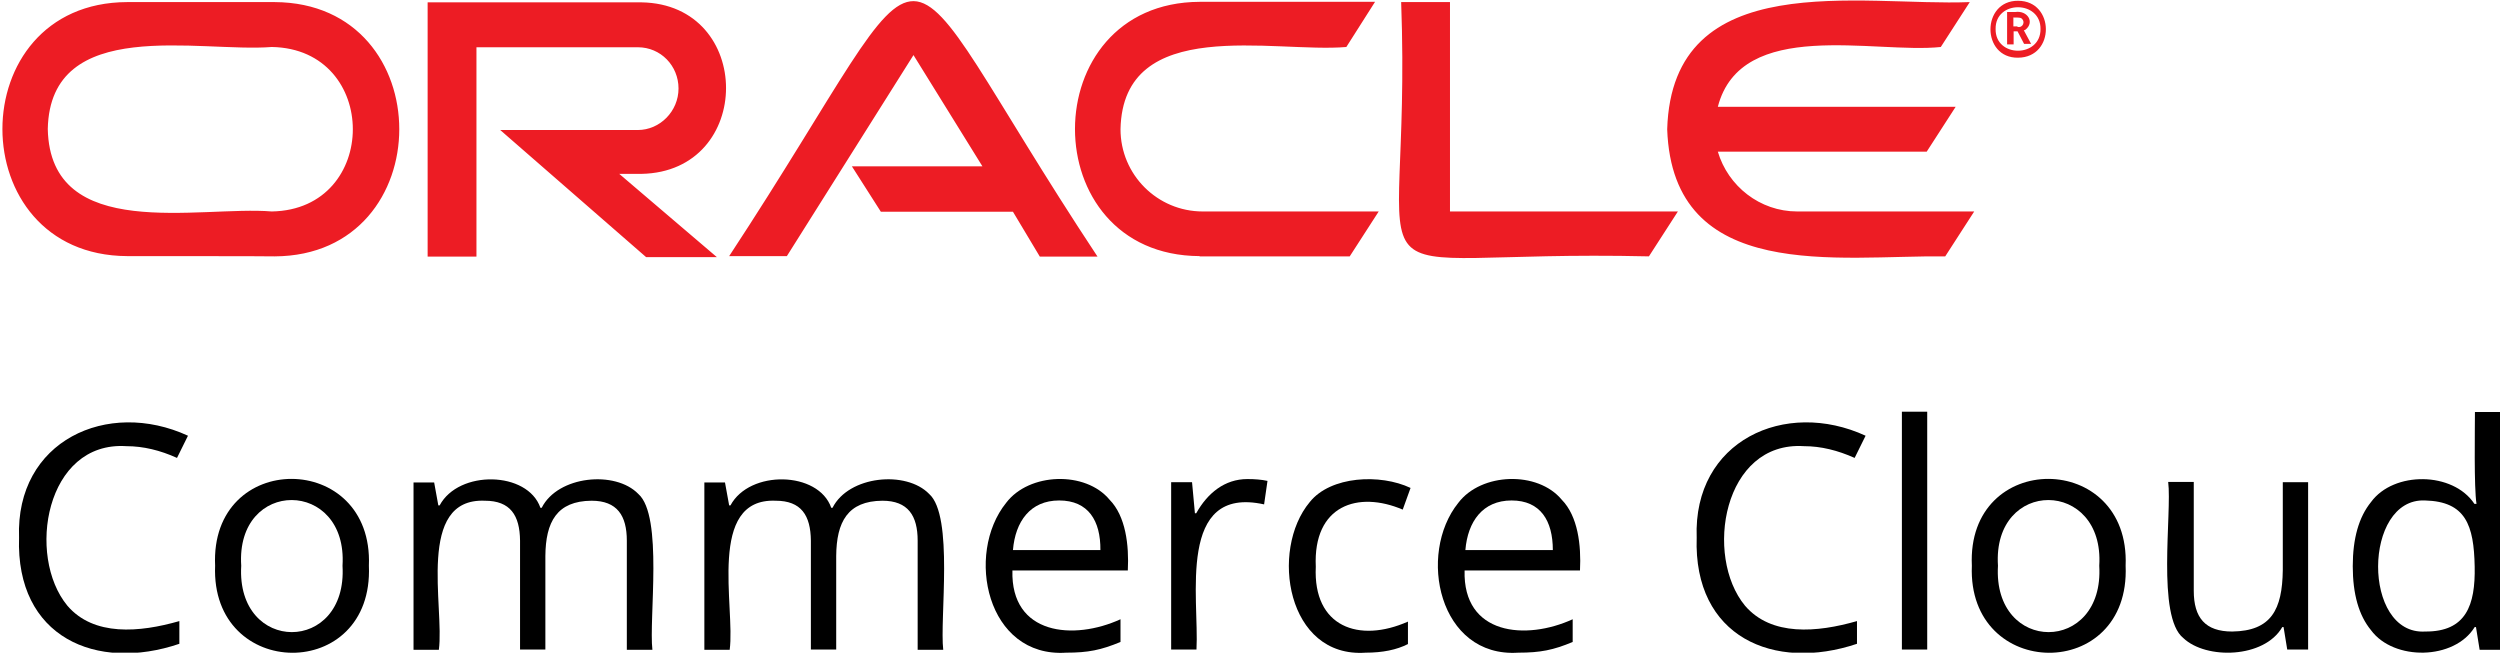 <?xml version="1.0" encoding="utf-8"?>
<!-- Generator: Adobe Illustrator 26.4.1, SVG Export Plug-In . SVG Version: 6.00 Build 0)  -->
<svg version="1.1" id="design" xmlns="http://www.w3.org/2000/svg" xmlns:xlink="http://www.w3.org/1999/xlink" x="0px" y="0px"
	 viewBox="0 0 957.6 250" style="enable-background:new 0 0 957.6 250;" xml:space="preserve">
<style type="text/css">
	.st0{fill:#ED1C24;}
</style>
<g>
	<path class="st0" d="M326.3,63.7h50l-26.4-42.6l-48.5,77h-22.1C365.4-33,334.7-31.3,420.4,98.3h-22.1L388,81.1h-50.6L326.3,63.7
		L326.3,63.7z M555.4,81V0.8h-18.7c4.4,121.3-28.2,94.5,94.9,97.4l11.1-17.2L555.4,81L555.4,81z M245.7,66.6
		c43.2-0.8,43.2-65,0-65.7c0,0-81.9,0-81.9,0v97.4h18.7V18.1h61.8c8.8,0,15.6,7.1,15.6,15.8s-7.1,15.9-15.6,15.9h-52.7l55.9,48.7
		h27.1l-37.4-31.9H245.7z M48.7,98.1C-15,97.8-15,1,48.7,0.8c0,0,56.5,0,56.5,0c63.7,0.3,63.6,97.1,0,97.4
		C105.2,98.1,48.7,98.1,48.7,98.1L48.7,98.1z M104.1,81c41.4-0.7,41.4-62.3,0-63C76.5,20.2,19.2,5.8,18.3,49.4
		C19.2,93.2,76.5,78.7,104.1,81z M459.5,98.1c-63.7-0.3-63.6-97.1,0-97.4c0,0,67.2,0,67.2,0L515.7,18c-27.7,2.4-85.6-12.5-86.5,31.5
		c0,17.4,14.1,31.5,31.5,31.5h67.4L517,98.2h-57.5V98.1z M688.4,81c-14.3,0-26.5-9.7-30.4-22.9h80l11.1-17.2H658
		c8.9-34.3,60.1-20.2,85.4-22.9l11.1-17.2c-41.6,1.7-114-14.1-115.9,48.7c2.1,59.3,65.7,48.2,106.5,48.7l11.1-17.2L688.4,81
		L688.4,81L688.4,81z"/>
	<path class="st0" d="M764.4,11.1c-0.2-11.1,17.3-11.1,17.2,0C781.7,22.2,764.2,22.2,764.4,11.1L764.4,11.1z M773,22.1
		c14.3-0.1,14.1-21.8,0-21.8C758.9,0.2,758.9,22.3,773,22.1z M771.9,4.6c4.7-0.7,7.6,3.9,3.9,6.8c-0.2,0-0.2,0.2-0.6,0.2l2.8,5.2
		h-2.7l-2.5-4.8h-1.5v5h-2.5V4.6L771.9,4.6L771.9,4.6z M772.8,10.3c2.1,0.5,3.2-2.2,1.3-3.4c-0.6-0.2-1.9-0.2-2.9-0.2v3.4h1.5
		L772.8,10.3L772.8,10.3L772.8,10.3z"/>
</g>
<g>
	<path d="M48.4,170.9c-31-2-38.3,42.1-22.6,61.1c10.1,11.8,27.6,10.3,42.9,5.9v8.7C36.9,257.4,6,244.1,7.3,205.9
		c-1.4-37.1,33.9-53.2,64.7-39l-4.2,8.5C61.4,172.5,54.9,170.9,48.4,170.9z"/>
	<path d="M141.3,216.7c1.9,44.8-60.7,44.1-58.9,0C80.3,172.2,143.1,172.5,141.3,216.7z M92.4,216.7c-2,33.9,40.8,33.9,38.8,0
		C133.3,183.3,90.2,183,92.4,216.7z"/>
	<path d="M240.1,248.8v-41.7c0-9.6-3.7-15.3-13.5-15.3c-13.3,0.1-17.6,8.1-17.7,21.2c0,0,0,35.8,0,35.8h-9.7v-41.7
		c-0.1-9.7-3.7-15.3-13.5-15.3c-26.4-1.1-15.4,40.8-17.6,57.1h-9.7v-64.1h7.9l1.6,8.8h0.5c7.3-13.7,33.7-13.2,38.6,0.9h0.5
		c6.2-12.3,28.2-14.4,37-5.3c9.6,8.4,4,47.9,5.4,59.7H240.1z"/>
	<path d="M351.5,248.8v-41.7c0-9.6-3.7-15.3-13.5-15.3c-13.3,0.1-17.6,8.1-17.7,21.2c0,0,0,35.8,0,35.8h-9.7v-41.7
		c-0.1-9.7-3.7-15.3-13.5-15.3c-26.4-1.1-15.4,40.8-17.6,57.1h-9.7v-64.1h7.9l1.6,8.8h0.5c7.3-13.7,33.7-13.2,38.6,0.9h0.5
		c6.2-12.3,28.2-14.4,37-5.3c9.5,8.4,4,47.9,5.4,59.7H351.5z"/>
	<path d="M408.4,250c-30.5,2-38.8-37.8-23-57.4c8.8-11.6,30.4-12.3,39.6-1.2c6.2,6.3,7.5,17.4,7,27.1h-44.2
		c-0.7,24.8,23.5,26.9,41.4,18.7v8.7C421.7,249,416.8,250,408.4,250z M405.7,191.7c-11.1,0-16.8,8.1-17.7,19h33.5
		C421.6,199.5,416.9,191.7,405.7,191.7z"/>
	<path d="M477.8,183.5c2.8,0,5.4,0.2,7.7,0.7l-1.3,9c-33.6-7.4-24.8,36.1-25.9,55.6h-9.7v-64.1h8l1.1,11.9h0.5
		C462.5,188.9,469.1,183.5,477.8,183.5z"/>
	<path d="M523.1,250c-30.2,2.1-36.8-39.3-21.4-57.7c8-10,27-10.9,38.6-5.4l-3,8.3c-17.1-7.3-34.4-1.7-33.3,21.9
		c-1.1,23.1,16.6,29.3,35.3,21v8.6C535,248.9,529.6,250,523.1,250z"/>
	<path d="M581.6,250c-30.5,2-38.8-37.8-23-57.4c8.8-11.6,30.4-12.3,39.6-1.2c6.2,6.3,7.5,17.4,7,27.1H561
		c-0.7,24.8,23.5,26.9,41.4,18.7v8.7C595,249,590,250,581.6,250z M579,191.7c-11.1,0-16.8,8.1-17.7,19h33.5
		C594.8,199.5,590.1,191.7,579,191.7z"/>
	<path d="M691,170.9c-31-2-38.3,42.1-22.6,61.1c10.1,11.8,27.6,10.3,42.9,5.9v8.7c-31.8,10.7-62.7-2.6-61.4-40.7
		c-1.4-37.1,33.9-53.2,64.7-39l-4.2,8.5C703.9,172.5,697.5,170.9,691,170.9z"/>
	<path d="M738.2,248.8h-9.7v-91.1h9.7V248.8z"/>
	<path d="M814.2,216.7c1.9,44.8-60.7,44.1-58.9,0C753.2,172.2,816,172.5,814.2,216.7z M765.3,216.7c-2,33.9,40.8,33.9,38.8,0
		C806.2,183.3,763.1,183,765.3,216.7z"/>
	<path d="M840.3,184.7v41.6c0,10.3,4.4,15.6,14.7,15.6c15-0.2,19.2-8.4,19.4-23.5c0,0,0-33.7,0-33.7h9.7v64.1h-8l-1.4-8.6h-0.5
		c-6.9,12-29.2,12.5-37.9,4.2c-10.3-8.2-4.3-47.9-5.8-59.8H840.3z"/>
	<path d="M948.4,240.2h-0.5c-7.8,12.7-31,13-39.7,1.2c-4.7-5.7-7-13.9-7-24.5s2.3-18.8,7-24.6c8.7-11.9,31.4-11.7,39.6,0.7h0.8
		c-1-6.2-0.6-28.6-0.6-35.2h9.7v91.1h-7.9L948.4,240.2z M929,241.9c15.6,0.1,19.2-10.1,18.9-24.9c-0.3-15.8-3.4-24.9-19-25.3
		C905.1,190.6,904.7,243.4,929,241.9z"/>
</g>
</svg>

